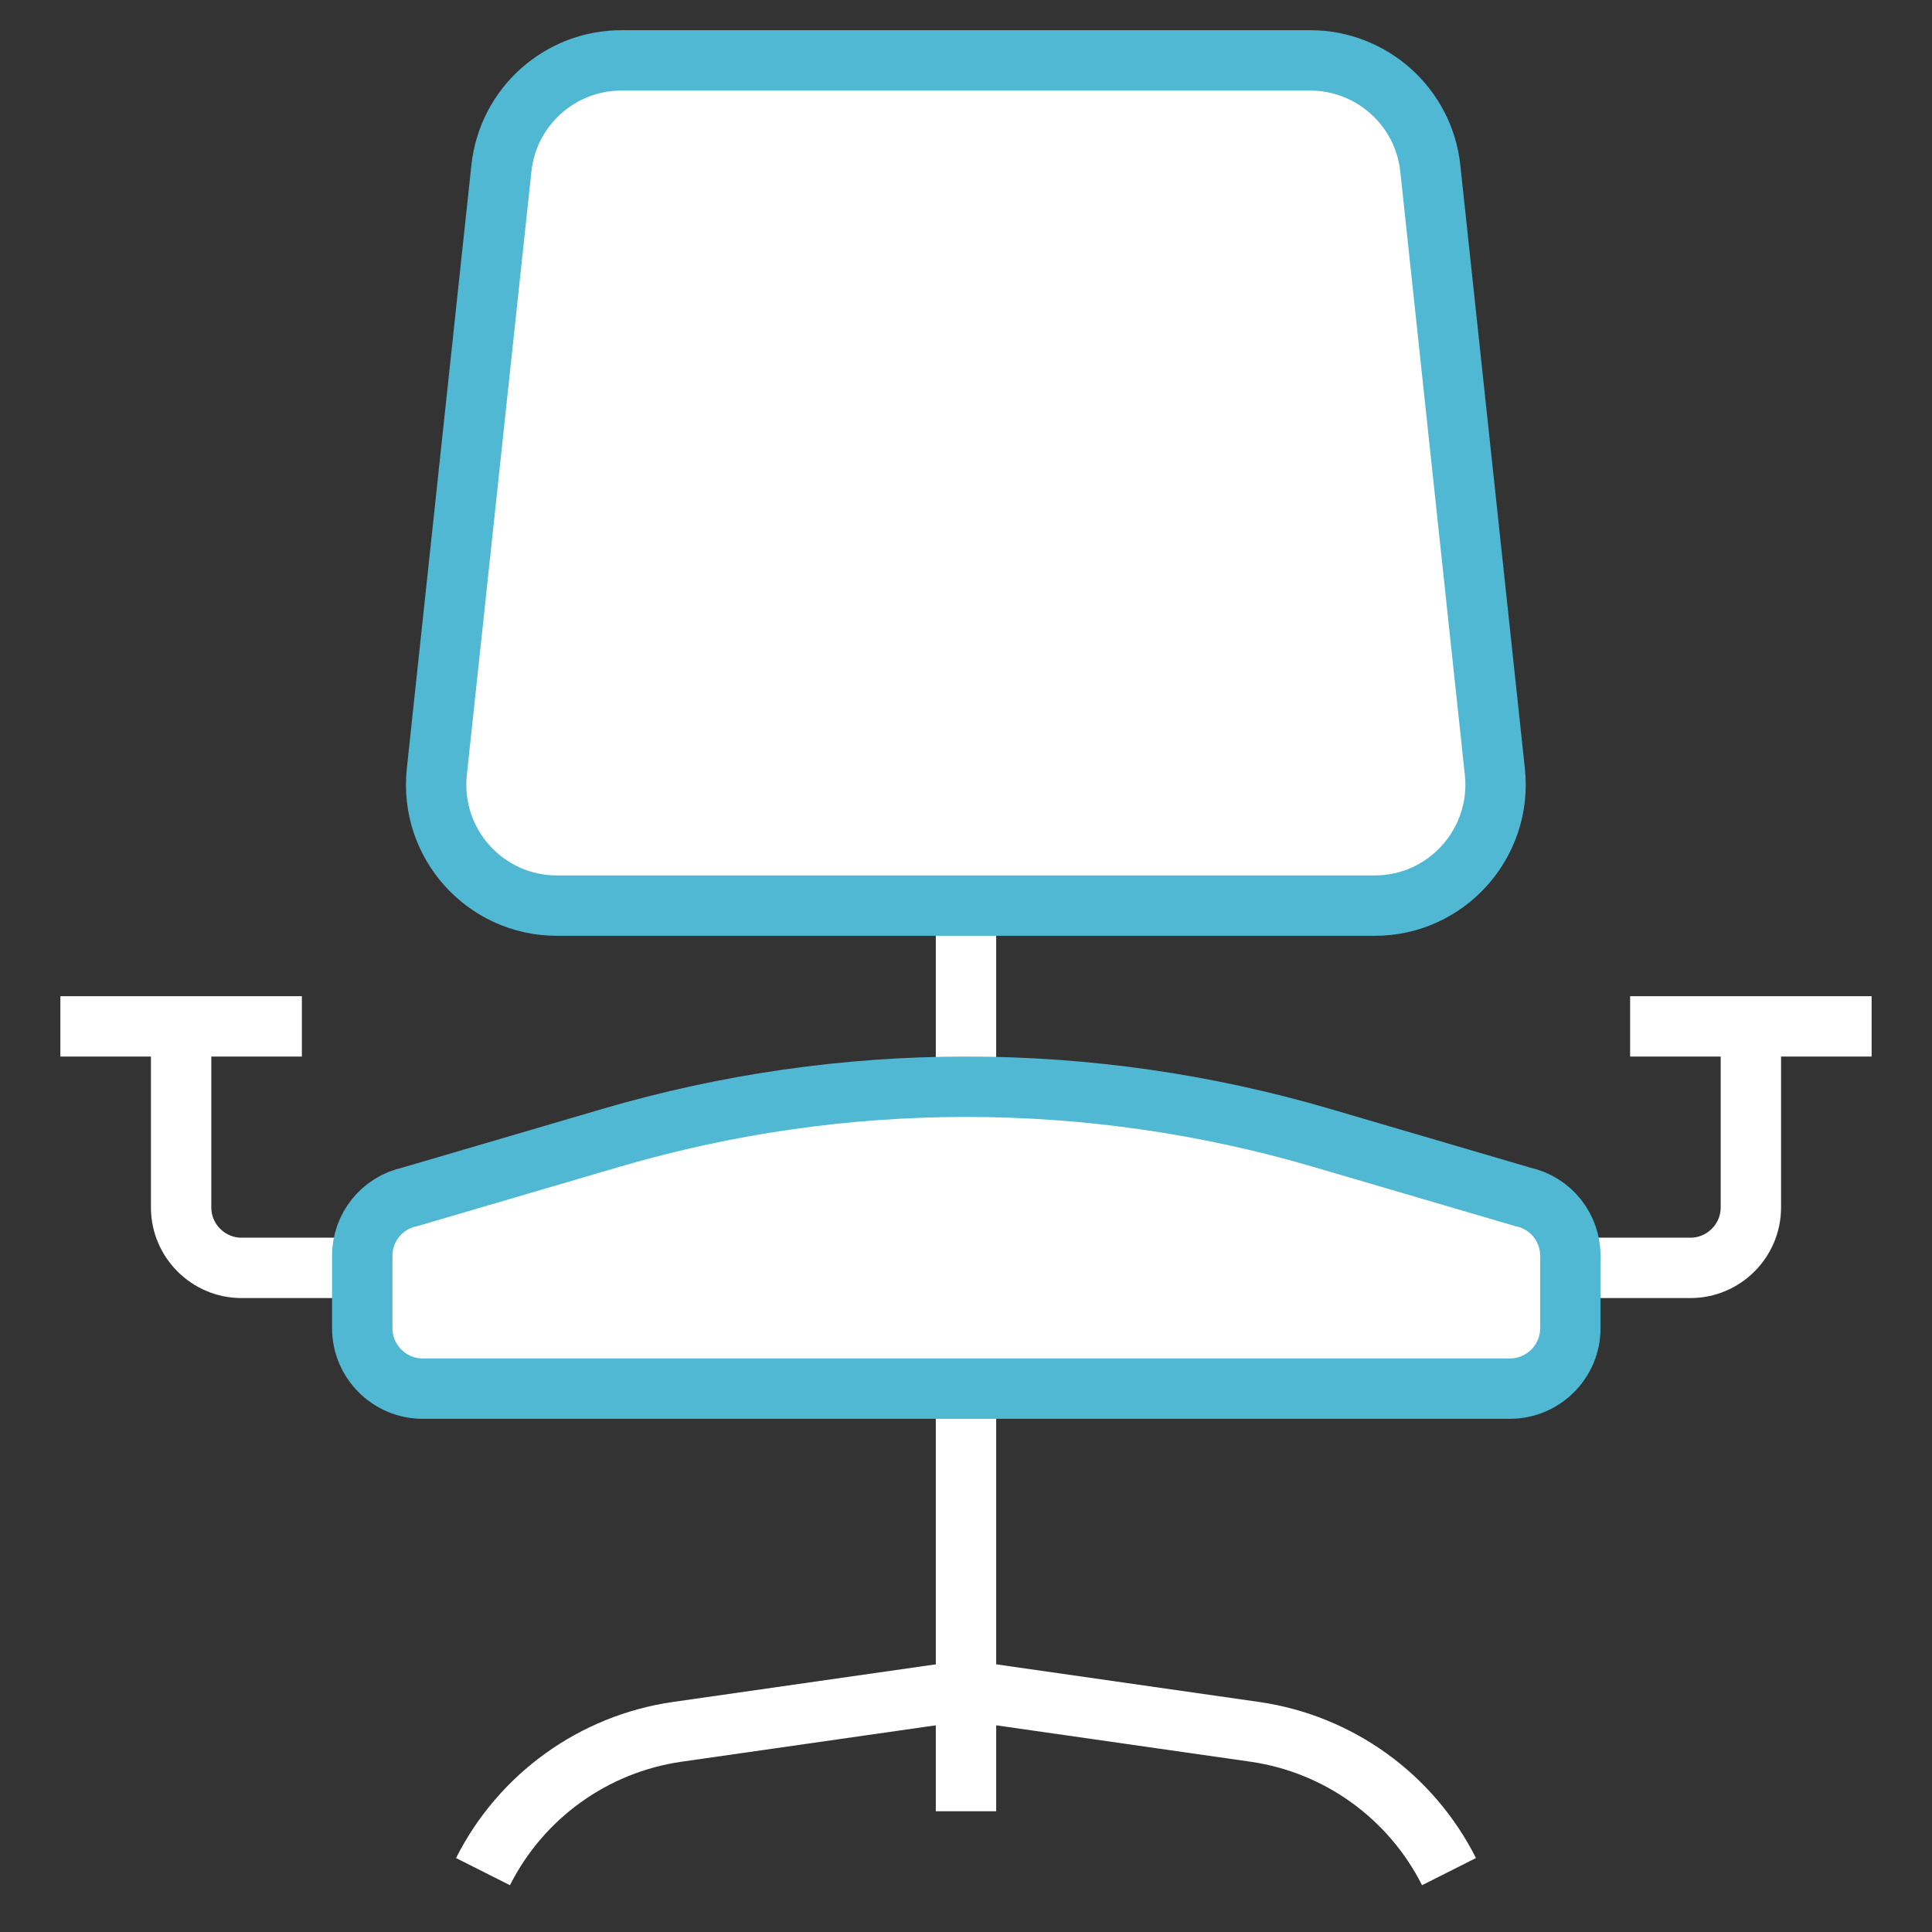 <?xml version="1.0" encoding="UTF-8"?><svg id="office-chair-icon" xmlns="http://www.w3.org/2000/svg" viewBox="0 0 64 64"><rect x="0" y="0" width="64" height="64" fill="#333333" stroke="none"/><defs><style>.cls-1{fill:#fff;stroke:#50b8d3;}.cls-1,.cls-2{stroke-miterlimit:10;stroke-width:2px;}.cls-2{fill:none;stroke:#fff;}</style></defs><line class="cls-2" x1="32" y1="46" x2="32" y2="60"/><path class="cls-2" d="m32,56l-9.57,1.37c-2.77.4-5.17,2.13-6.43,4.63h0"/><path class="cls-2" d="m32,56l9.57,1.37c2.77.4,5.17,2.13,6.43,4.63h0"/><line class="cls-2" x1="32" y1="36" x2="32" y2="30"/><path class="cls-1" d="m45.55,30h-27.1c-2.38,0-4.23-2.06-3.98-4.43l2.14-20c.22-2.03,1.93-3.57,3.98-3.57h22.81c2.04,0,3.76,1.54,3.98,3.57l2.14,20c.25,2.36-1.6,4.43-3.98,4.43Z"/><path class="cls-2" d="m58,34v6c0,1.1-.9,2-2,2h-4"/><line class="cls-2" x1="54" y1="34" x2="62" y2="34"/><path class="cls-2" d="m6,34v6c0,1.1.9,2,2,2h4"/><line class="cls-2" x1="10" y1="34" x2="2" y2="34"/><path class="cls-1" d="m50,46H14c-1.1,0-2-.9-2-2v-2.4c0-.94.65-1.75,1.57-1.95l6.68-1.96c3.82-1.12,7.78-1.69,11.76-1.69h0c3.98,0,7.94.57,11.76,1.69l6.68,1.96c.92.2,1.57,1.01,1.57,1.95v2.4c0,1.1-.9,2-2,2Z"/></svg>